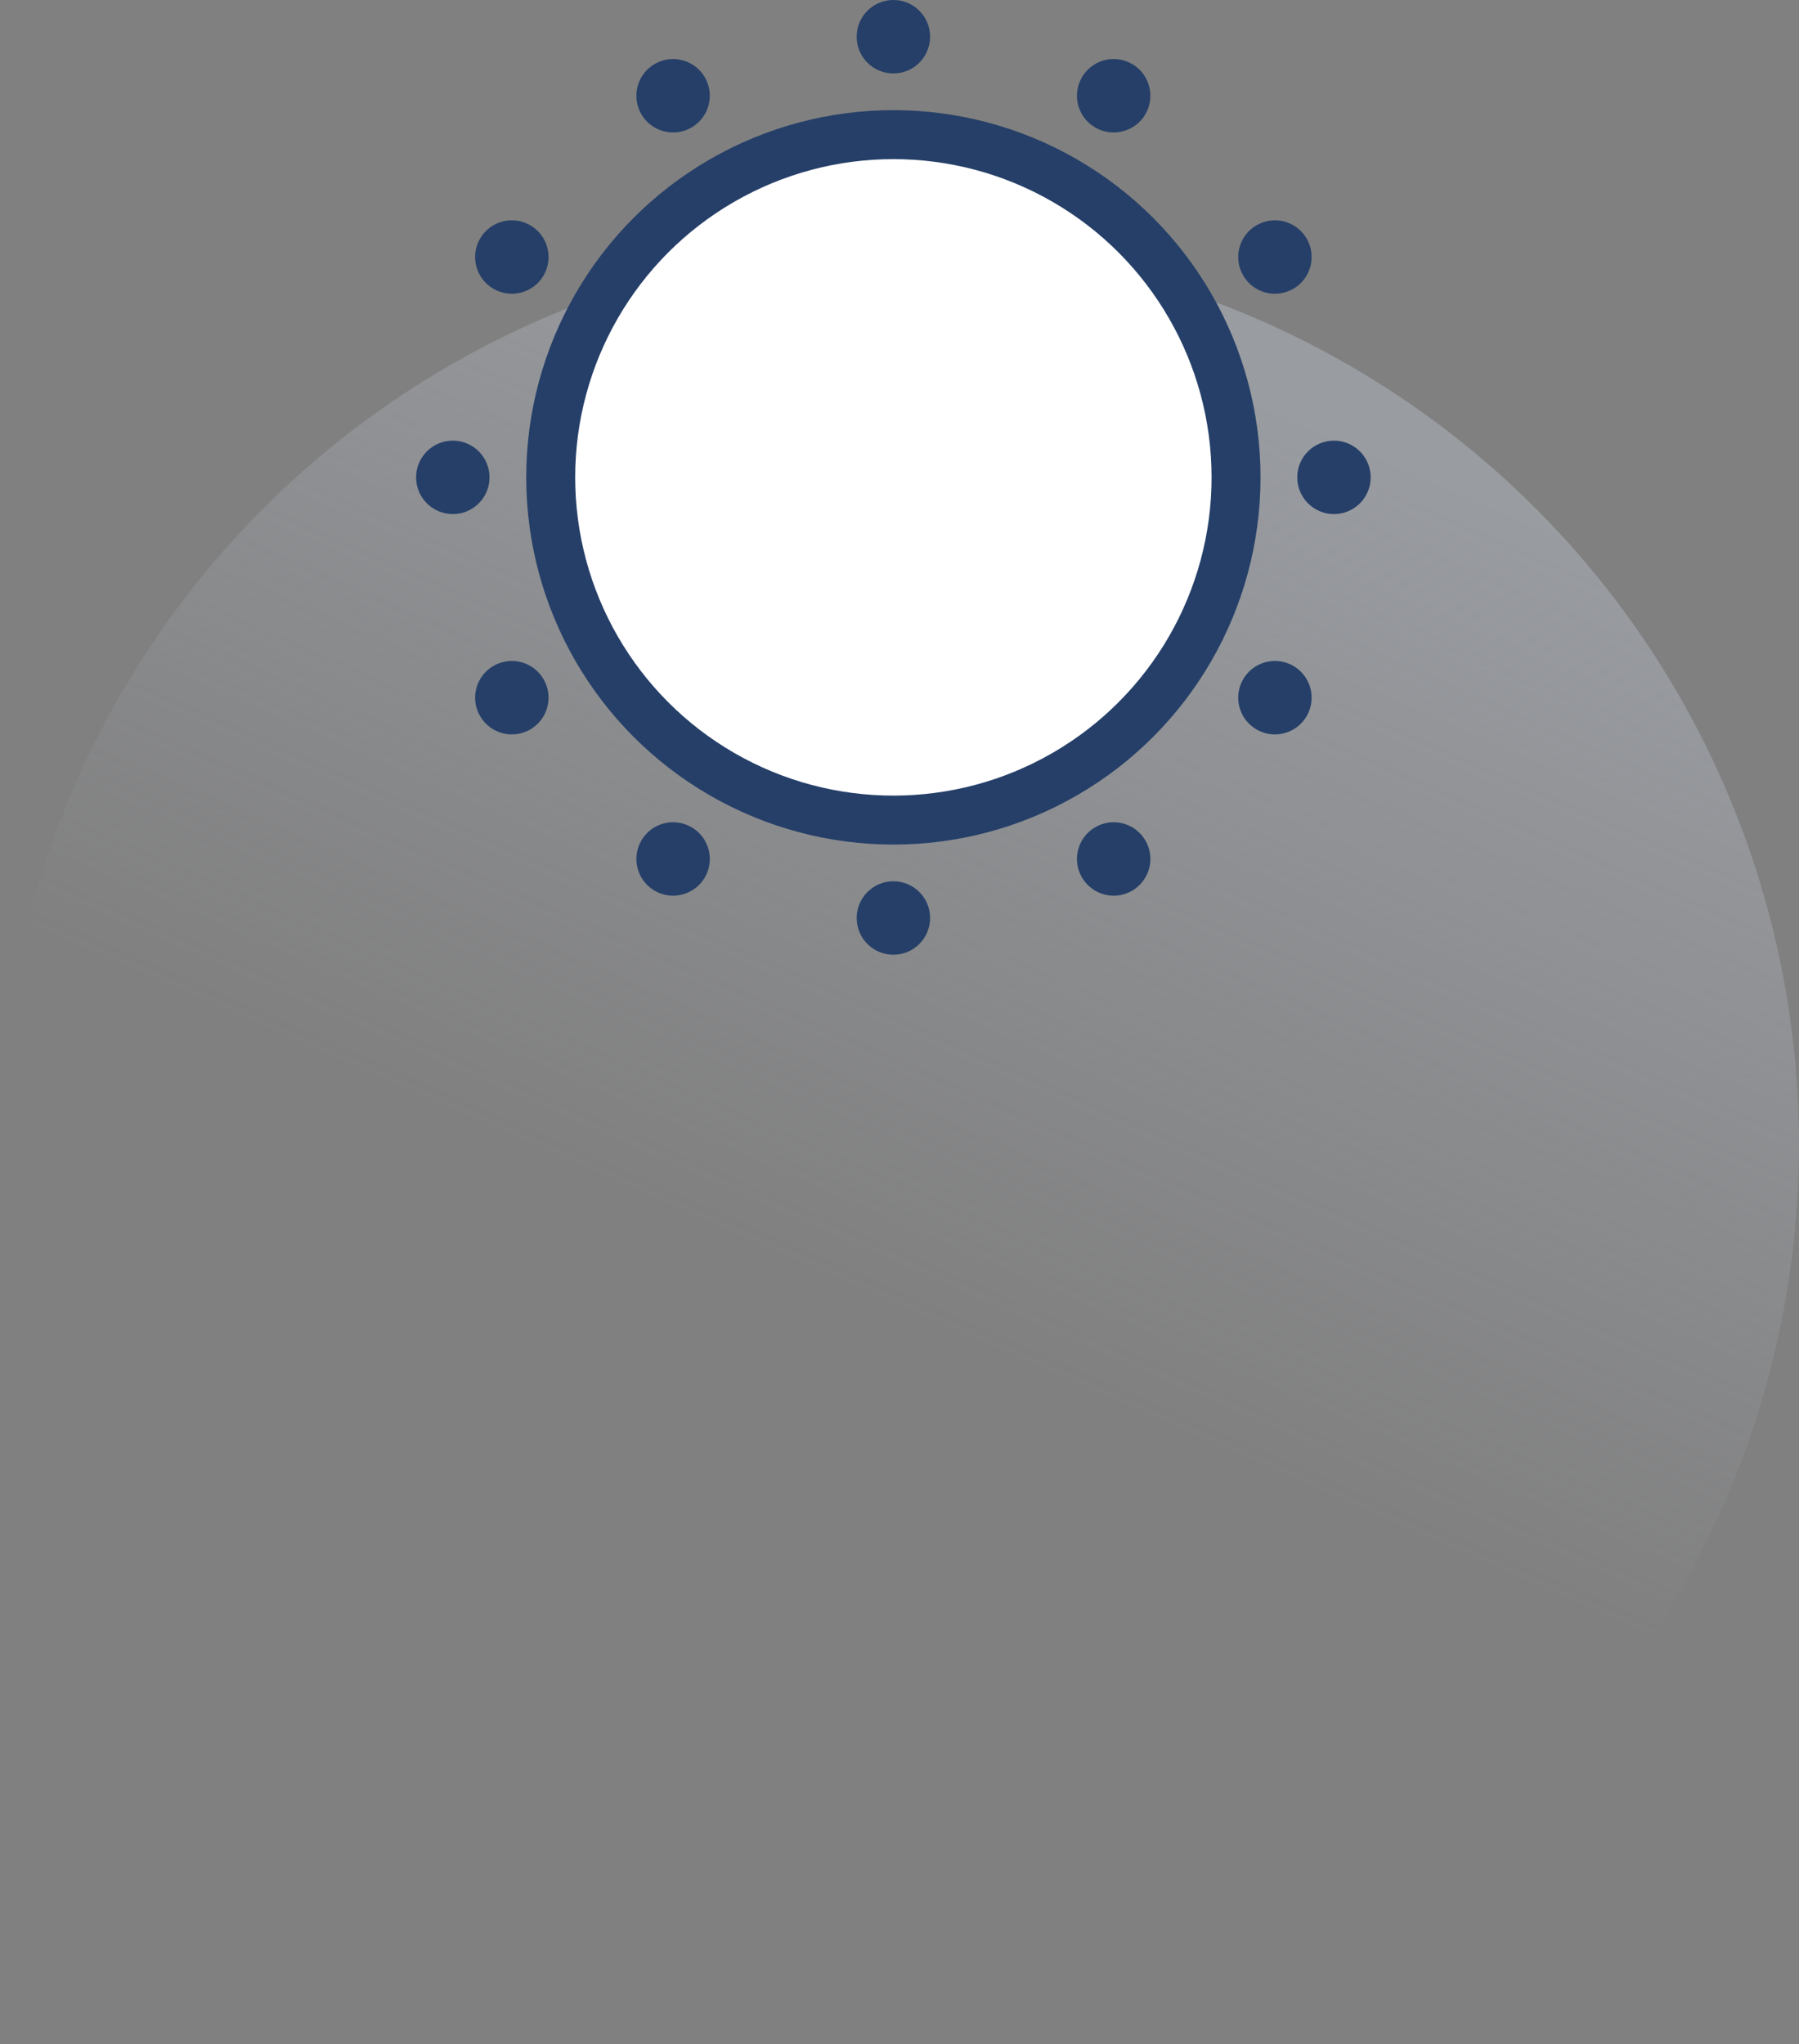 <svg xmlns="http://www.w3.org/2000/svg" width="147" height="167" viewBox="0 0 147 167" fill="none"><rect x="0" y="0" width="147" height="167" fill="#808080" stroke="none"/><circle opacity="0.4" cx="73.5" cy="93.5" r="73.5" fill="url(#paint0_linear)"></circle><circle cx="73" cy="39" r="28" fill="white" stroke="#253F68" stroke-width="4"></circle><circle cx="91" cy="70.177" r="3" transform="rotate(150 91 70.177)" fill="#253F68"></circle><circle cx="55" cy="7.823" r="3" transform="rotate(150 55 7.823)" fill="#253F68"></circle><circle cx="73" cy="75" r="3" transform="rotate(-180 73 75)" fill="#253F68"></circle><circle cx="73" cy="3" r="3" transform="rotate(-180 73 3)" fill="#253F68"></circle><circle cx="104.177" cy="57" r="3" transform="rotate(120 104.177 57)" fill="#253F68"></circle><circle cx="41.823" cy="21" r="3" transform="rotate(120 41.823 21)" fill="#253F68"></circle><circle cx="109" cy="39" r="3" transform="rotate(90 109 39)" fill="#253F68"></circle><circle cx="37" cy="39" r="3" transform="rotate(90 37 39)" fill="#253F68"></circle><circle cx="104.177" cy="21" r="3" transform="rotate(60 104.177 21)" fill="#253F68"></circle><circle cx="41.823" cy="57" r="3" transform="rotate(60 41.823 57)" fill="#253F68"></circle><circle cx="91" cy="7.823" r="3" transform="rotate(30 91 7.823)" fill="#253F68"></circle><circle cx="55" cy="70.177" r="3" transform="rotate(30 55 70.177)" fill="#253F68"></circle><defs><linearGradient id="paint0_linear" x1="73.5" y1="20" x2="41" y2="94" gradientUnits="userSpaceOnUse"><stop stop-color="#BEC5D2"></stop><stop offset="1" stop-color="#BEC5D2" stop-opacity="0"></stop></linearGradient></defs></svg>
